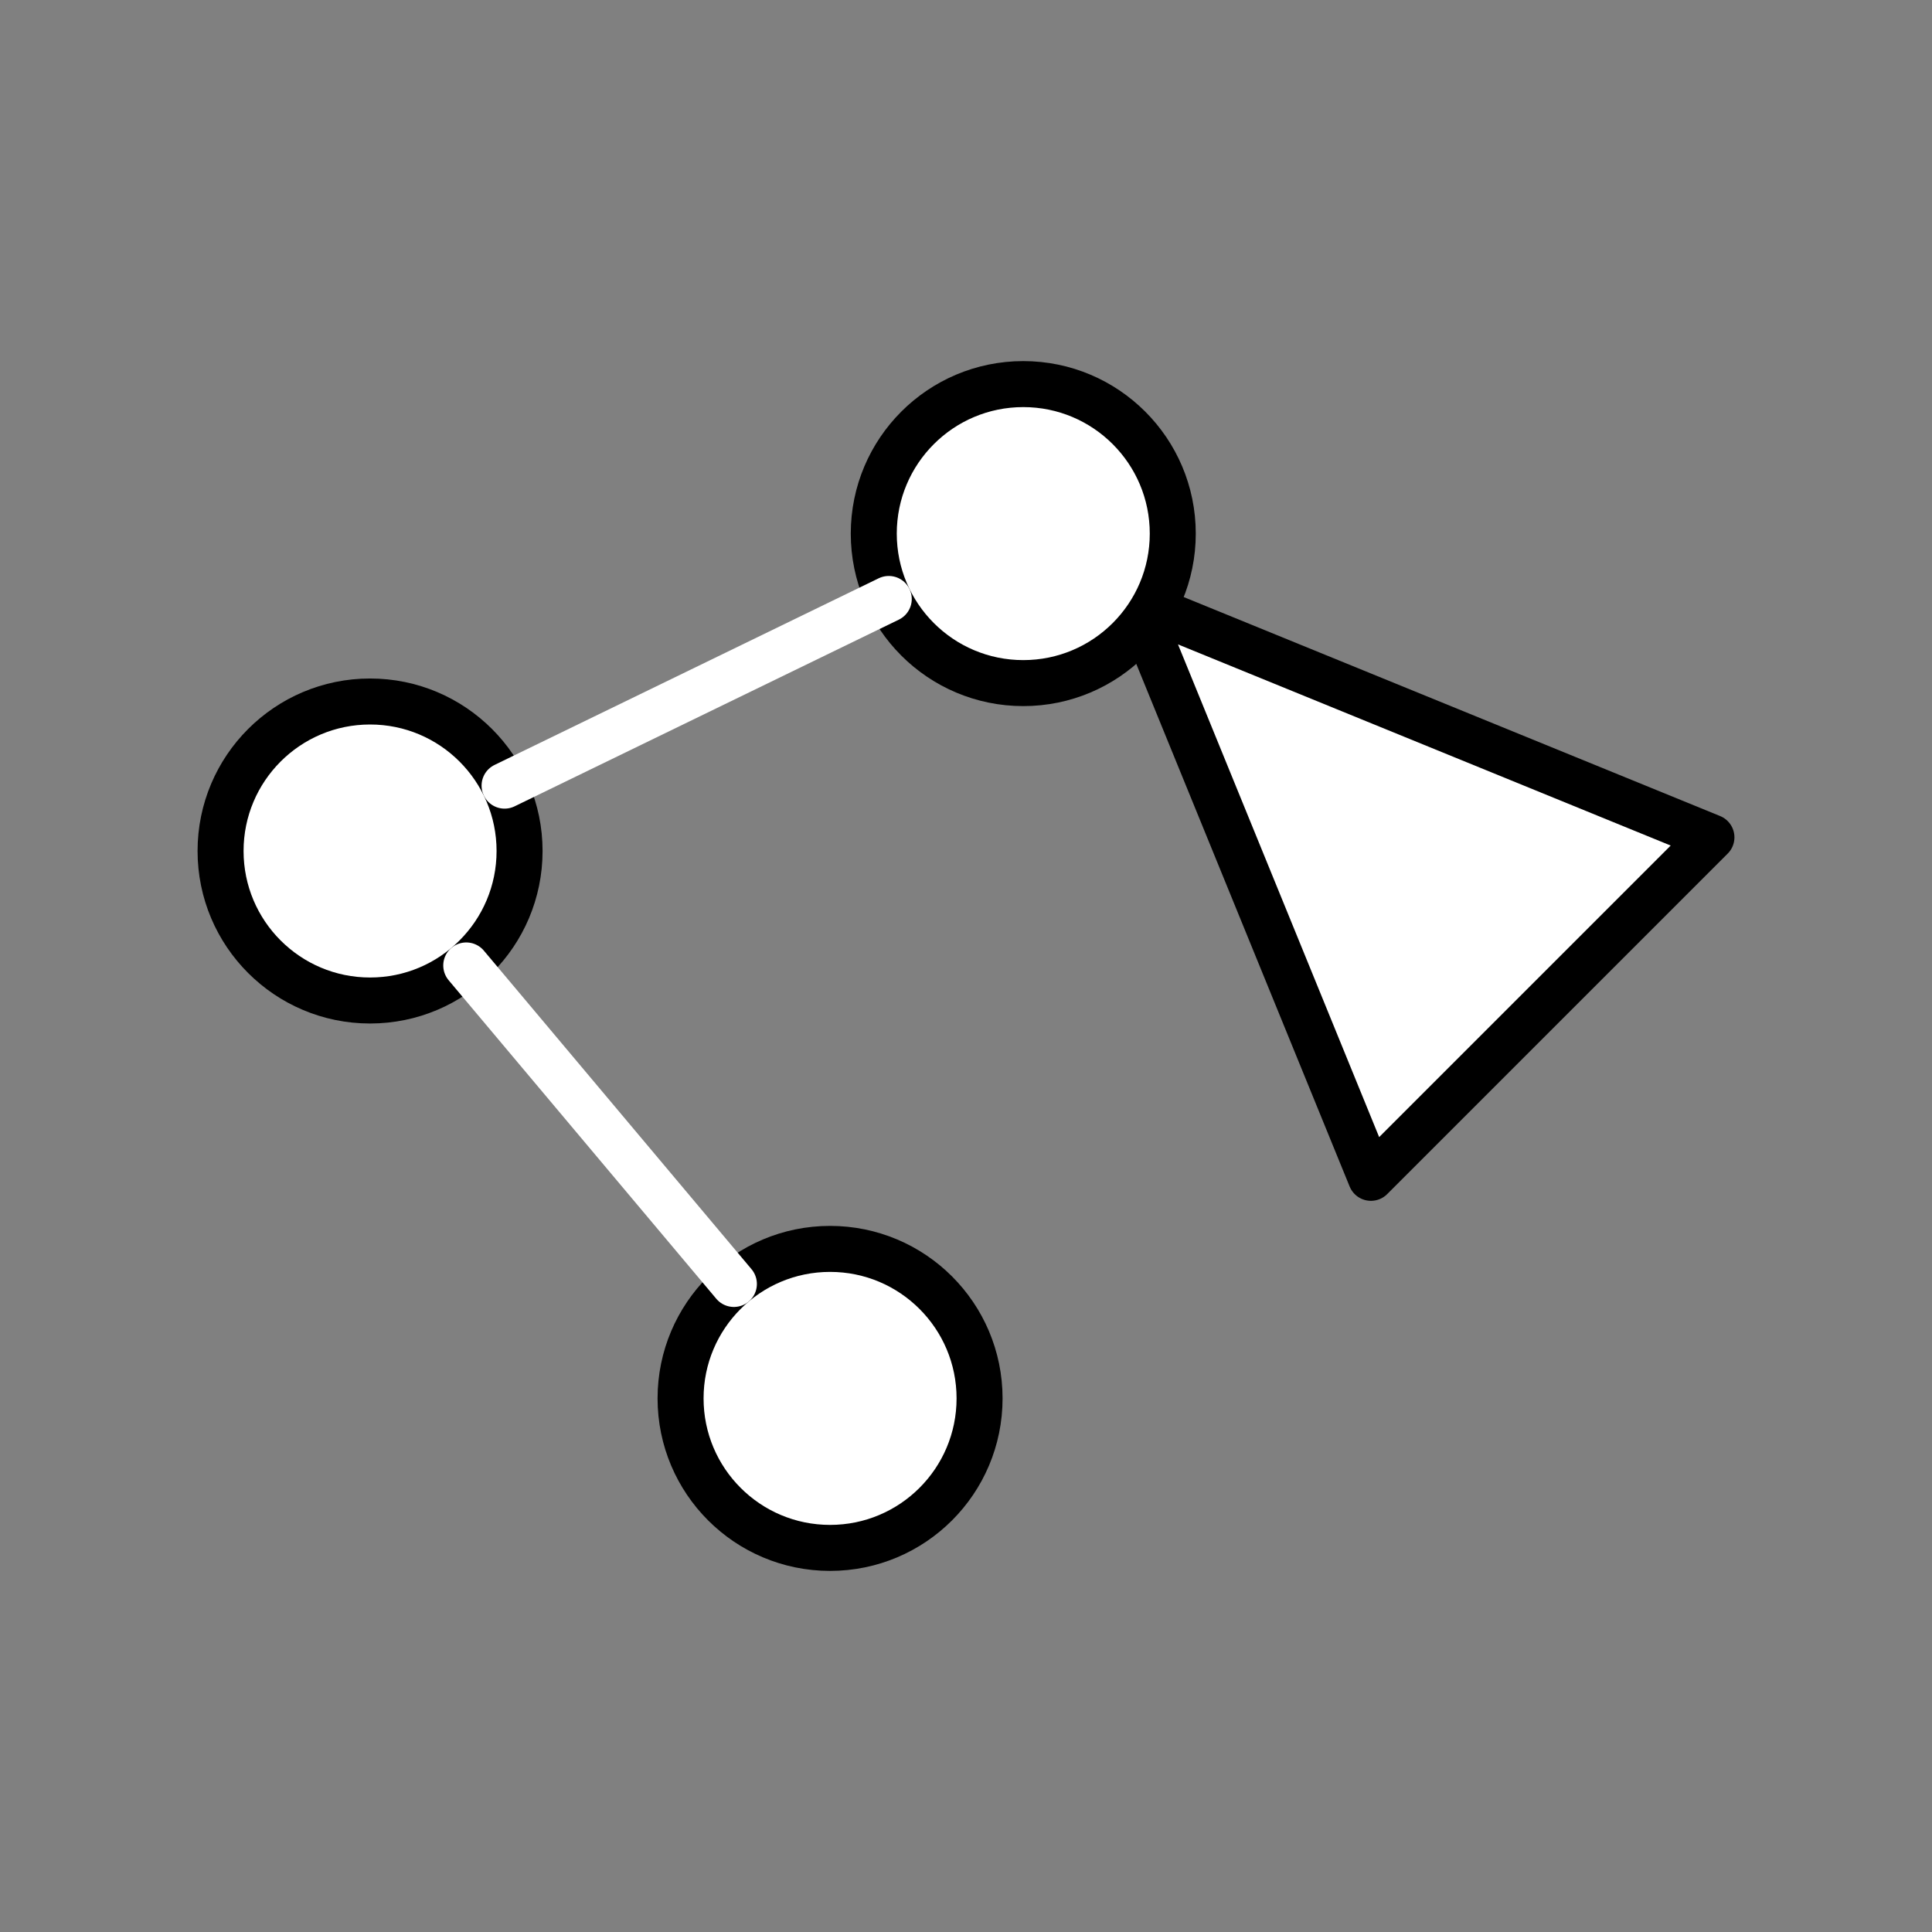 <?xml version="1.0" encoding="UTF-8" standalone="no"?>
<!DOCTYPE svg PUBLIC "-//W3C//DTD SVG 1.1//EN" "http://www.w3.org/Graphics/SVG/1.1/DTD/svg11.dtd">
<svg xmlns:dc="http://purl.org/dc/elements/1.1/" xmlns:xl="http://www.w3.org/1999/xlink" version="1.1" xmlns="http://www.w3.org/2000/svg" viewBox="-1665.5 287.206 42 42" width="42" height="42">
  <rect x="-1665.5" y="287.206" width="42" height="42" fill="#808080" stroke="none"/>
  <defs/>
  <g id="Canvas_1" fill-opacity="1" stroke-dasharray="none" stroke="none" stroke-opacity="1" fill="none">
    <title>Canvas 1</title>
    <g id="Canvas_1: Layer 1">
      <title>Layer 1</title>
      <g id="Group_306">
        <desc>IN-select-points-off</desc>
        <g id="Group_299">
          <g id="Graphic_305">
            <path d="M -1635.697 312.811 L -1640.804 300.302 L -1628.295 305.409 Z" fill="white"/>
            <path d="M -1635.697 312.811 L -1640.804 300.302 L -1628.295 305.409 Z" stroke="black" stroke-linecap="round" stroke-linejoin="round" stroke-width="1"/>
          </g>
          <g id="Graphic_304">
            <circle cx="-1647.455" cy="317.606" r="3.25" fill="white"/>
            <circle cx="-1647.455" cy="317.606" r="3.25" stroke="black" stroke-linecap="round" stroke-linejoin="round" stroke-width="1"/>
          </g>
          <g id="Graphic_303">
            <circle cx="-1657.455" cy="305.706" r="3.25" fill="white"/>
            <circle cx="-1657.455" cy="305.706" r="3.25" stroke="black" stroke-linecap="round" stroke-linejoin="round" stroke-width="1"/>
          </g>
          <g id="Graphic_302">
            <circle cx="-1643.255" cy="298.806" r="3.25" fill="white"/>
            <circle cx="-1643.255" cy="298.806" r="3.25" stroke="black" stroke-linecap="round" stroke-linejoin="round" stroke-width="1"/>
          </g>
          <g id="Line_301">
            <line x1="-1649.546" y1="315.118" x2="-1655.364" y2="308.194" stroke="white" stroke-linecap="round" stroke-linejoin="round" stroke-width="1"/>
          </g>
          <g id="Line_300">
            <line x1="-1654.531" y1="304.285" x2="-1646.179" y2="300.227" stroke="white" stroke-linecap="round" stroke-linejoin="round" stroke-width="1"/>
          </g>
        </g>
        <g id="Graphic_298">
          <desc/>
        </g>
      </g>
    </g>
  </g>
</svg>
